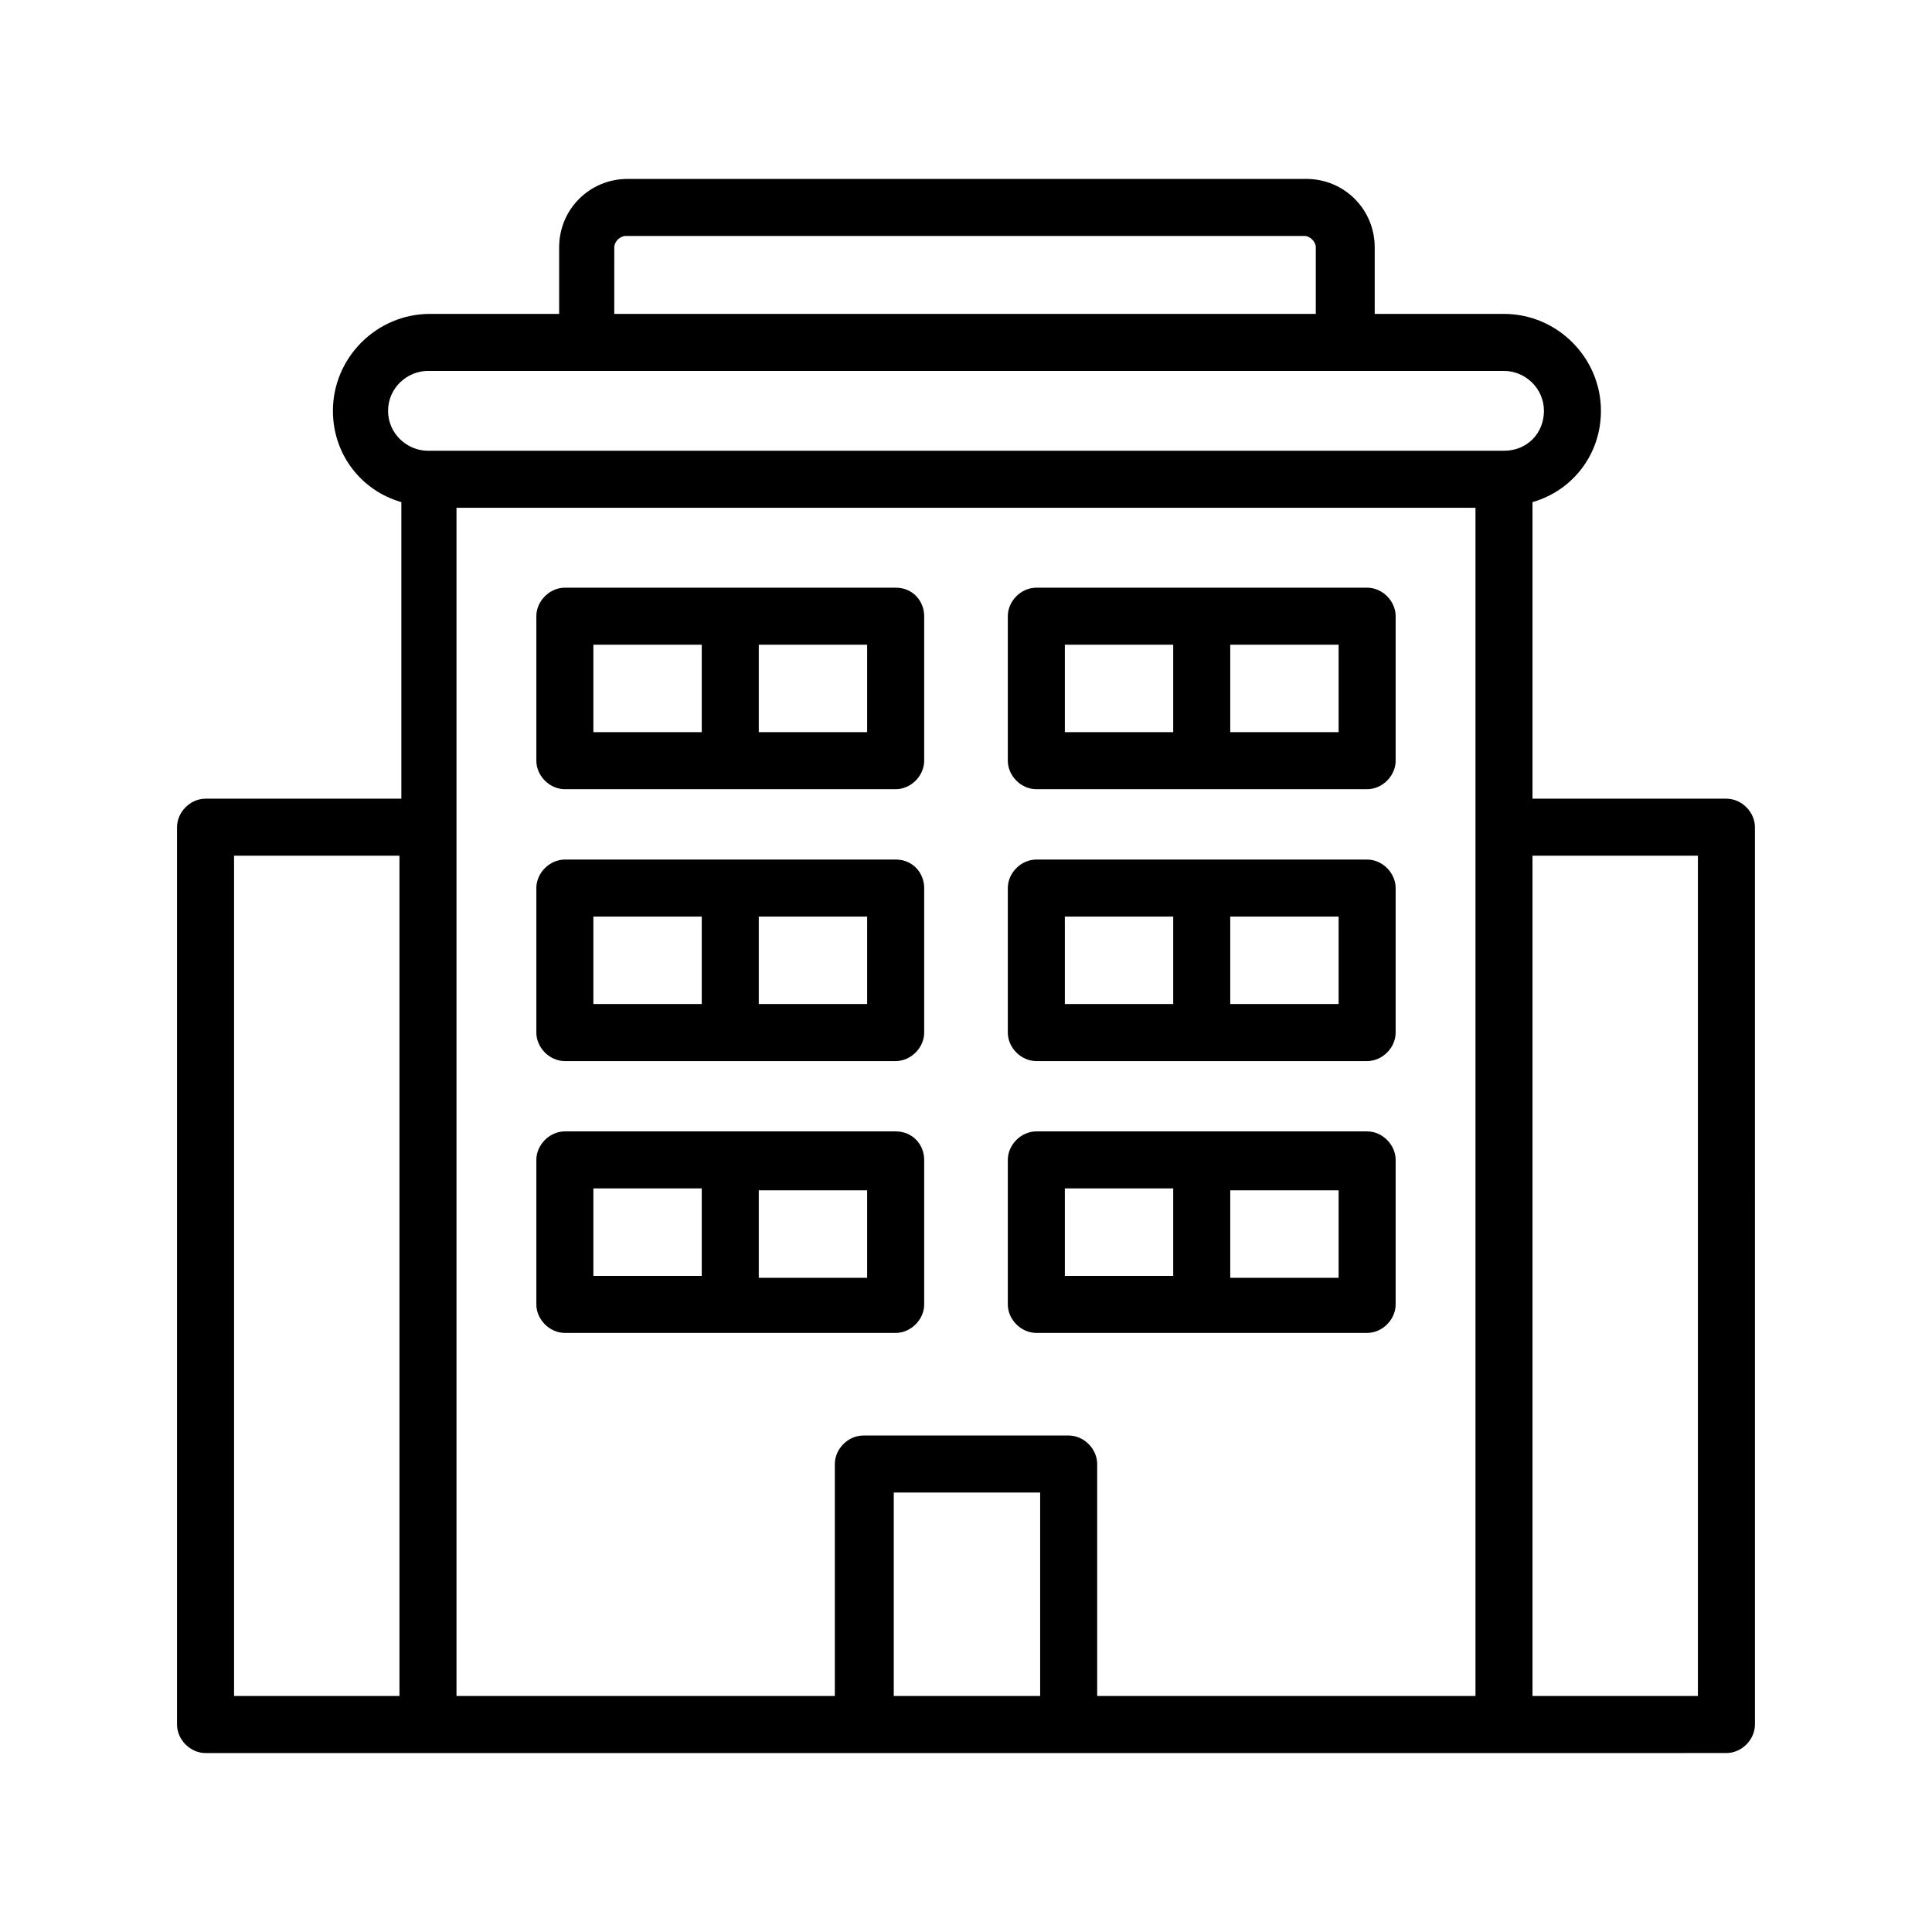 <?xml version="1.0" encoding="UTF-8"?>
<!-- The Best Svg Icon site in the world: iconSvg.co, Visit us! https://iconsvg.co -->
<svg fill="#000000" width="800px" height="800px" version="1.1" viewBox="144 144 512 512" xmlns="http://www.w3.org/2000/svg">
 <g>
  <path d="m381.36 299.74h-87.664c-4.031 0-7.559 3.527-7.559 7.559v38.289c0 4.031 3.527 7.559 7.559 7.559h87.664c4.031 0 7.559-3.527 7.559-7.559v-38.289c-0.004-4.035-3.027-7.559-7.559-7.559zm-80.109 15.113h28.719v23.176h-28.719zm72.551 23.176h-28.719v-23.176h28.719z"/>
  <path d="m381.36 371.79h-87.664c-4.031 0-7.559 3.527-7.559 7.559v38.289c0 4.031 3.527 7.559 7.559 7.559h87.664c4.031 0 7.559-3.527 7.559-7.559v-38.289c-0.004-4.031-3.027-7.559-7.559-7.559zm-80.109 15.113h28.719v23.176h-28.719zm72.551 23.176h-28.719v-23.176h28.719z"/>
  <path d="m381.36 443.83h-87.664c-4.031 0-7.559 3.527-7.559 7.559v38.289c0 4.031 3.527 7.559 7.559 7.559h87.664c4.031 0 7.559-3.527 7.559-7.559v-38.289c-0.004-4.031-3.027-7.559-7.559-7.559zm-80.109 15.117h28.719v23.176h-28.719zm72.551 23.68h-28.719v-23.176h28.719z"/>
  <path d="m506.3 299.74h-87.66c-4.031 0-7.559 3.527-7.559 7.559v38.289c0 4.031 3.527 7.559 7.559 7.559h87.664c4.031 0 7.559-3.527 7.559-7.559v-38.289c-0.004-4.035-3.531-7.559-7.562-7.559zm-80.105 15.113h28.719v23.176h-28.719zm72.551 23.176h-28.719v-23.176h28.719z"/>
  <path d="m506.3 371.79h-87.66c-4.031 0-7.559 3.527-7.559 7.559v38.289c0 4.031 3.527 7.559 7.559 7.559h87.664c4.031 0 7.559-3.527 7.559-7.559v-38.289c-0.004-4.031-3.531-7.559-7.562-7.559zm-80.105 15.113h28.719v23.176h-28.719zm72.551 23.176h-28.719v-23.176h28.719z"/>
  <path d="m506.3 443.83h-87.66c-4.031 0-7.559 3.527-7.559 7.559v38.289c0 4.031 3.527 7.559 7.559 7.559h87.664c4.031 0 7.559-3.527 7.559-7.559v-38.289c-0.004-4.031-3.531-7.559-7.562-7.559zm-80.105 15.117h28.719v23.176h-28.719zm72.551 23.68h-28.719v-23.176h28.719z"/>
  <path d="m601.52 355.66h-51.391v-78.594c10.578-3.023 18.137-12.594 18.137-24.184 0-14.105-11.586-25.695-25.695-25.695h-34.258v-17.633c0-10.078-8.062-18.137-18.137-18.137h-179.86c-10.078 0-18.137 8.062-18.137 18.137v17.633h-34.258c-14.105 0-25.695 11.586-25.695 25.695 0 11.586 7.559 21.16 18.137 24.184v78.594h-51.891c-4.031 0-7.559 3.527-7.559 7.559v237.8c0 4.031 3.527 7.559 7.559 7.559h344.1l58.945-0.004c4.031 0 7.559-3.527 7.559-7.559l-0.004-237.8c0-4.027-3.523-7.555-7.555-7.555zm-7.559 15.113v222.68h-43.832v-222.68zm-287.17-161.22c0-1.512 1.512-3.023 3.023-3.023h179.86c1.512 0 3.023 1.512 3.023 3.023v17.633h-185.91zm-49.371 32.746h285.16c5.543 0 10.578 4.535 10.578 10.578 0 6.047-4.535 10.578-10.578 10.578l-285.16 0.004c-5.543 0-10.578-4.535-10.578-10.578-0.004-6.047 5.035-10.582 10.578-10.582zm-7.559 128.47v222.68h-43.832v-222.68zm169.79 222.68h-38.793v-53.906h38.793zm15.113 0v-61.465c0-4.031-3.527-7.559-7.559-7.559l-54.41 0.004c-4.031 0-7.559 3.527-7.559 7.559v61.465l-100.26-0.004v-314.88h270.04v314.88z"/>
 </g>
</svg>